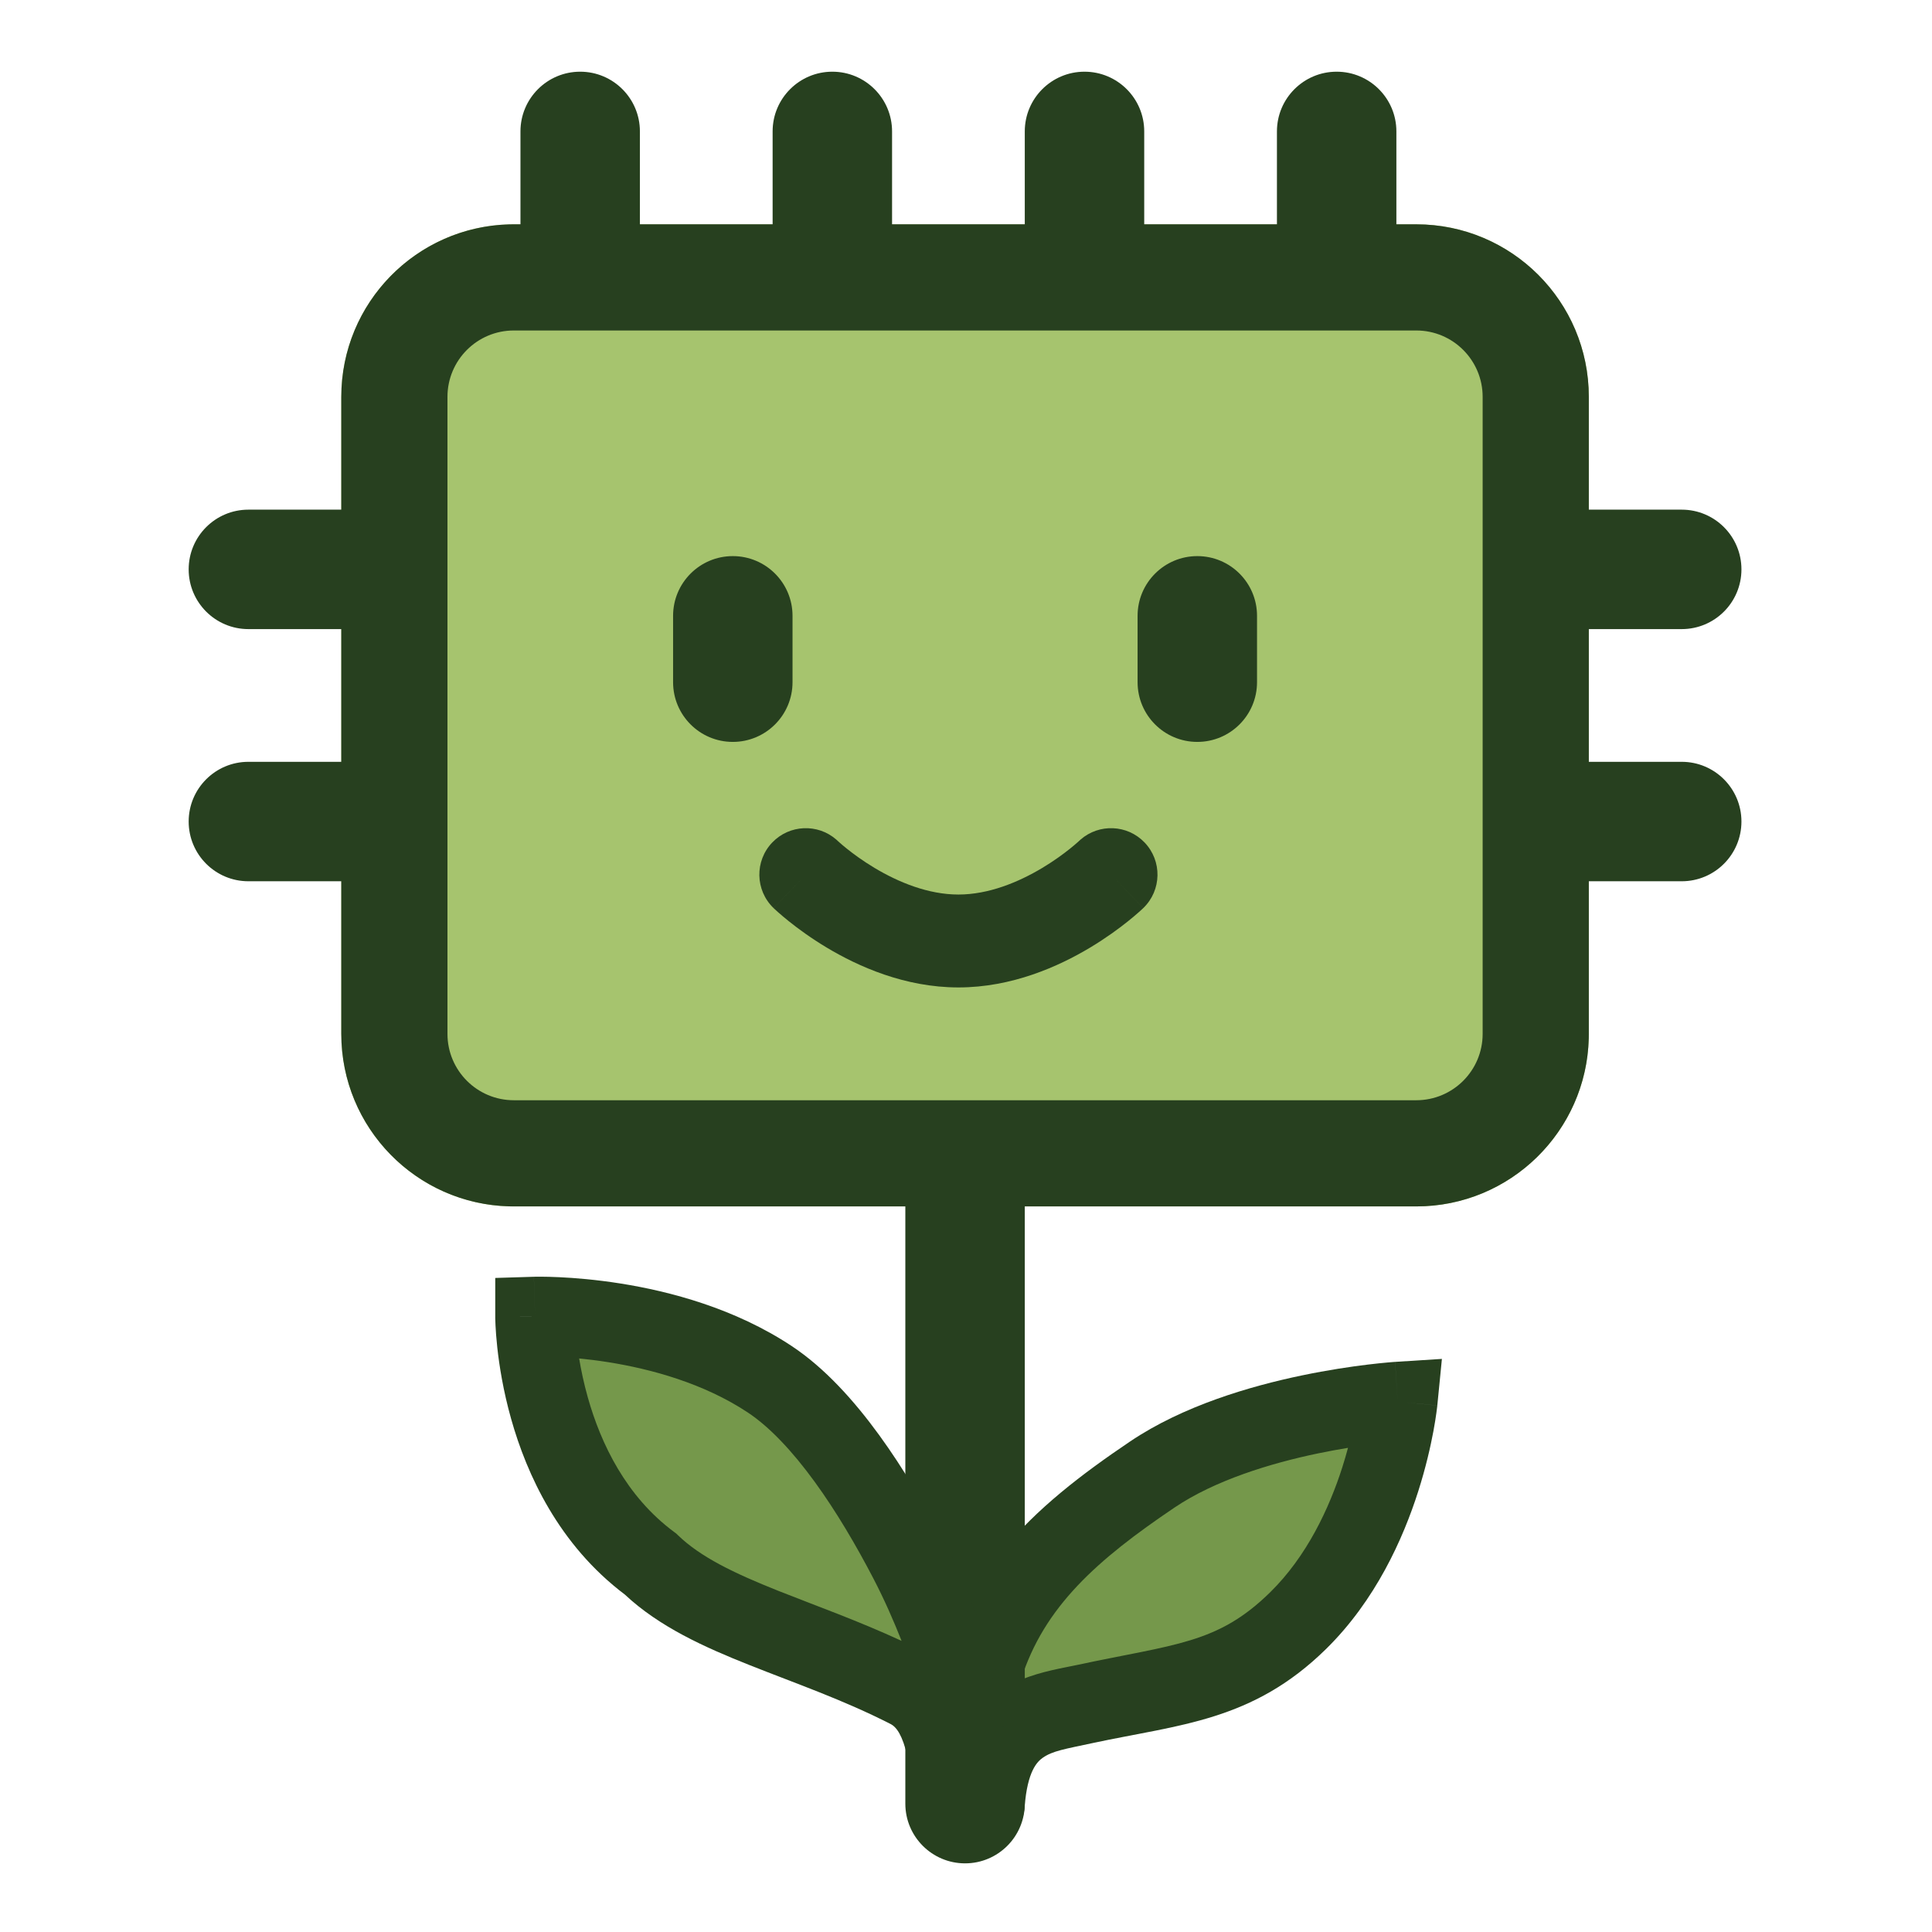 <svg xmlns="http://www.w3.org/2000/svg" version="1.1" xmlns:xlink="http://www.w3.org/1999/xlink" width="512" height="512"><svg width="512" height="512" viewBox="0 0 512 512" fill="none" xmlns="http://www.w3.org/2000/svg">
<path d="M90.447 105.169C90.447 79.917 110.917 59.447 136.169 59.447H375.331C400.583 59.447 421.053 79.917 421.053 105.169V273.989C421.053 299.241 400.583 319.712 375.331 319.712H136.169C110.917 319.712 90.447 299.241 90.447 273.989V105.169Z" fill="#A6C46E"></path>
<path d="M305.333 390.788C280.37 407.639 261.722 424.39 257.509 455.544C256.334 464.227 260.681 482.466 261.026 477.981C262.784 455.12 275.094 454.24 287.404 451.603C312.023 446.327 327.267 445.937 344.021 429.476C366.882 407.015 370.399 371.444 370.399 371.444C370.399 371.444 330.184 374.014 305.333 390.788Z" fill="#75984B"></path>
<path d="M172.38 414.481C141.796 391.812 141.797 348.905 141.797 348.905C141.797 348.905 177.276 347.823 203.994 365.523C218.566 375.176 231.585 395.712 240.814 413.437C249.587 430.287 254.503 447.484 254.503 447.484C254.503 447.484 257.067 474.917 254.503 474.464C250.425 473.743 253.123 453.769 240.814 447.484C214.436 434.017 187.491 429.054 172.38 414.481Z" fill="#75984B"></path>
<path d="M375.331 291.575V319.712H136.169V291.575H375.331ZM392.917 273.989V105.169C392.917 95.457 385.043 87.583 375.331 87.583H136.169C126.457 87.583 118.583 95.457 118.583 105.169V273.989C118.583 283.702 126.457 291.575 136.169 291.575V319.712L134.987 319.698C110.282 319.071 90.447 298.846 90.447 273.989V105.169C90.447 80.312 110.282 60.087 134.987 59.46L136.169 59.447H375.331C400.583 59.447 421.053 79.917 421.053 105.169V273.989L421.04 275.171C420.413 299.876 400.188 319.712 375.331 319.712V291.575C385.043 291.575 392.917 283.702 392.917 273.989Z" fill="#27401F"></path>
<path d="M239.923 317.953L271.577 317.953L271.577 477.981C271.577 486.722 264.491 493.808 255.75 493.808C247.009 493.808 239.923 486.722 239.923 477.981L239.923 317.953Z" fill="#27401F"></path>
<path d="M369.721 360.913C369.723 360.913 369.728 360.914 370.401 371.444L380.897 372.488V372.512C380.896 372.524 380.892 372.54 380.89 372.557C380.887 372.59 380.885 372.631 380.88 372.68C380.869 372.781 380.852 372.916 380.832 373.082C380.793 373.416 380.734 373.881 380.653 374.463C380.492 375.627 380.243 377.267 379.867 379.285C379.116 383.312 377.862 388.898 375.835 395.246C371.83 407.786 364.551 424.097 351.418 437.001C331.908 456.169 312.595 456.995 289.614 461.92C282.195 463.51 278.931 464.004 276.336 465.832C274.912 466.835 272.274 469.306 271.544 478.791C271.513 479.204 271.395 481.014 270.514 482.943C270.104 483.841 268.775 486.487 265.568 488.099C261.547 490.119 257.68 489.085 255.45 487.796C253.601 486.728 252.539 485.372 252.149 484.85C251.653 484.185 251.316 483.579 251.115 483.194C250.711 482.418 250.424 481.676 250.239 481.164C249.523 479.176 248.86 476.413 248.336 473.704C247.321 468.45 246.22 460.283 247.052 454.13C251.895 418.319 273.845 399.314 299.43 382.043C313.561 372.505 331.428 367.328 345.036 364.496C351.968 363.053 358.074 362.162 362.46 361.631C364.657 361.365 366.435 361.19 367.681 361.078C368.303 361.022 368.795 360.981 369.14 360.954C369.312 360.941 369.448 360.934 369.546 360.927C369.595 360.923 369.636 360.919 369.666 360.917C369.681 360.916 369.694 360.917 369.704 360.917C369.709 360.916 369.714 360.913 369.717 360.913H369.721ZM357.232 383.695C354.799 384.094 352.141 384.571 349.336 385.155C336.624 387.801 321.955 392.296 311.235 399.533C290.773 413.345 276.67 425.793 270.566 445.152C276.074 442.899 281.697 442.034 285.194 441.284C311.452 435.658 322.629 435.704 336.628 421.951C346.354 412.394 352.263 399.687 355.731 388.827C356.304 387.036 356.799 385.315 357.232 383.695ZM380.901 372.481L370.401 371.444L369.728 360.913L382.12 360.123L380.901 372.481Z" fill="#27401F"></path>
<path d="M135.464 376.055C133.361 368.594 132.313 361.93 131.787 357.11C131.523 354.692 131.387 352.716 131.318 351.31C131.283 350.607 131.264 350.044 131.254 349.638C131.25 349.436 131.247 349.272 131.245 349.149C131.245 349.087 131.244 349.035 131.244 348.995C131.244 348.975 131.247 348.956 131.247 348.941C131.247 348.934 131.246 348.926 131.246 348.92L131.244 348.914C131.244 348.91 131.246 348.903 141.797 348.903L141.48 338.36L141.486 338.359C141.491 338.358 141.498 338.358 141.504 338.358C141.515 338.358 141.53 338.357 141.546 338.356C141.577 338.356 141.616 338.353 141.664 338.352C141.762 338.35 141.895 338.348 142.059 338.346C142.388 338.341 142.846 338.338 143.424 338.34C144.581 338.346 146.22 338.376 148.252 338.471C152.306 338.661 157.972 339.112 164.532 340.155C177.504 342.219 194.709 346.713 209.822 356.725C218.607 362.545 226.374 371.226 232.939 380.241C239.579 389.362 245.411 399.419 250.172 408.563C254.843 417.534 258.445 426.507 260.867 433.178C262.084 436.53 263.017 439.341 263.651 441.33C263.968 442.324 264.209 443.116 264.376 443.669C264.459 443.946 264.525 444.166 264.57 444.319C264.592 444.396 264.61 444.457 264.623 444.501C264.629 444.523 264.634 444.541 264.637 444.554C264.639 444.561 264.644 444.569 264.645 444.574L264.647 444.581C264.647 444.581 264.648 444.586 255.607 447.17L264.647 444.584L264.918 445.527L265.009 446.502L265.009 446.505L265.007 446.512C265.008 446.517 265.01 446.522 265.011 446.529C265.012 446.545 265.015 446.567 265.018 446.594C265.023 446.652 265.029 446.737 265.039 446.843C265.058 447.055 265.085 447.362 265.119 447.749C265.186 448.524 265.279 449.624 265.382 450.941C265.587 453.566 265.836 457.099 266.003 460.648C266.166 464.116 266.269 467.914 266.124 470.945C266.057 472.343 265.912 474.225 265.478 475.973C265.292 476.721 264.818 478.485 263.594 480.249C262.228 482.218 258.494 485.885 252.665 484.855L251.727 484.65C247.171 483.473 244.87 480.037 243.976 478.389C242.967 476.53 242.435 474.584 242.133 473.362C241.8 472.019 241.51 470.528 241.269 469.293C241.008 467.96 240.764 466.718 240.471 465.467C239.163 459.878 237.62 457.703 236.015 456.883C223.411 450.448 210.965 446.175 198.47 441.202C186.777 436.547 174.74 431.153 165.608 422.587C148.061 409.355 139.591 390.692 135.464 376.055ZM153.48 360.008C153.988 363.071 154.72 366.583 155.776 370.328C159.257 382.676 165.961 396.587 178.664 406.003L179.214 406.41L179.704 406.885C185.62 412.591 194.358 416.852 206.275 421.596C215.795 425.385 227.329 429.48 238.93 434.85C236.923 429.769 234.414 423.993 231.454 418.309C226.987 409.728 221.696 400.653 215.877 392.662C209.982 384.565 203.953 378.151 198.167 374.318C186.562 366.631 172.665 362.817 161.217 360.996C158.421 360.551 155.815 360.237 153.48 360.008ZM131.247 338.671L141.475 338.357L141.797 348.903L131.246 348.906L131.247 338.671Z" fill="#27401F"></path>
<path d="M169.581 61.205H137.927V34.827C137.927 26.086 145.013 19 153.754 19C162.495 19 169.581 26.086 169.581 34.827V61.205Z" fill="#27401F"></path>
<path d="M236.406 61.205H204.752V34.827C204.752 26.086 211.838 19 220.579 19C229.32 19 236.406 26.086 236.406 34.827V61.205Z" fill="#27401F"></path>
<path d="M303.231 61.205H271.577V34.827C271.577 26.086 278.663 19 287.404 19C296.145 19 303.231 26.086 303.231 34.827V61.205Z" fill="#27401F"></path>
<path d="M370.056 61.205H338.402V34.827C338.402 26.086 345.488 19 354.229 19C362.97 19 370.056 26.086 370.056 34.827V61.205Z" fill="#27401F"></path>
<path d="M419.295 166.718L419.295 135.064L445.673 135.064C454.414 135.064 461.5 142.15 461.5 150.891C461.5 159.632 454.414 166.718 445.673 166.718L419.295 166.718Z" fill="#27401F"></path>
<path d="M419.295 233.543L419.295 201.889L445.673 201.889C454.414 201.889 461.5 208.975 461.5 217.716C461.5 226.457 454.414 233.543 445.673 233.543L419.295 233.543Z" fill="#27401F"></path>
<path d="M92.205 166.718L92.205 135.064L65.827 135.064C57.086 135.064 50 142.15 50 150.891C50 159.632 57.086 166.718 65.827 166.718L92.205 166.718Z" fill="#27401F"></path>
<path d="M92.205 233.543L92.205 201.889L65.827 201.889C57.086 201.889 50 208.975 50 217.716C50 226.457 57.086 233.543 65.827 233.543L92.205 233.543Z" fill="#27401F"></path>
<path d="M210.028 180.786C210.028 189.527 202.942 196.613 194.201 196.613C185.46 196.613 178.374 189.527 178.374 180.786V163.201C178.374 154.46 185.46 147.374 194.201 147.374C202.942 147.374 210.028 154.46 210.028 163.201V180.786Z" fill="#27401F"></path>
<path d="M333.126 180.786C333.126 189.527 326.04 196.613 317.299 196.613C308.558 196.613 301.472 189.527 301.472 180.786V163.201C301.472 154.46 308.558 147.374 317.299 147.374C326.04 147.374 333.126 154.46 333.126 163.201V180.786Z" fill="#27401F"></path>
<path d="M222.077 222.909L222.073 222.906L222.083 222.916L222.083 222.919C222.092 222.927 222.103 222.936 222.114 222.947C222.191 223.018 222.335 223.146 222.537 223.325C222.941 223.683 223.585 224.237 224.44 224.922C226.16 226.299 228.679 228.16 231.776 230.015C238.157 233.838 246.026 237.06 253.991 237.06C261.957 237.06 269.826 233.838 276.207 230.015C279.304 228.16 281.823 226.299 283.543 224.922C284.398 224.237 285.041 223.683 285.446 223.325C285.648 223.146 285.792 223.018 285.869 222.947C285.881 222.935 285.894 222.928 285.903 222.919L285.899 222.916L285.91 222.906L285.906 222.912C285.917 222.903 285.925 222.897 285.93 222.892C285.928 222.894 285.921 222.895 285.917 222.899L286.367 222.49C291.281 218.215 298.738 218.501 303.306 223.246C308.021 228.143 307.874 235.937 302.977 240.653L295.231 232.609C302.585 240.248 302.954 240.634 302.97 240.656L302.963 240.663C302.959 240.666 302.957 240.672 302.953 240.677C302.943 240.685 302.93 240.696 302.918 240.707C302.895 240.729 302.867 240.757 302.836 240.786C302.771 240.847 302.688 240.924 302.588 241.017C302.387 241.203 302.112 241.453 301.771 241.755C301.09 242.358 300.134 243.179 298.931 244.142C296.533 246.062 293.097 248.598 288.857 251.139C280.559 256.109 268.205 261.68 253.991 261.68C239.777 261.679 227.424 256.109 219.126 251.139C214.885 248.598 211.45 246.062 209.052 244.142C207.849 243.179 206.893 242.358 206.212 241.755C205.871 241.453 205.596 241.203 205.394 241.017C205.294 240.924 205.212 240.847 205.147 240.786C205.115 240.757 205.088 240.729 205.065 240.707C205.053 240.696 205.04 240.685 205.03 240.677C205.026 240.672 205.024 240.666 205.02 240.663L205.013 240.656C205.029 240.634 205.398 240.247 212.751 232.609L205.006 240.653C200.109 235.937 199.962 228.143 204.677 223.246C209.245 218.501 216.702 218.215 221.616 222.49L222.066 222.899C222.063 222.896 222.058 222.894 222.056 222.892C222.061 222.896 222.068 222.901 222.077 222.909Z" fill="#27401F"></path>
</svg><style>@media (prefers-color-scheme: light) { :root { filter: none; } }
@media (prefers-color-scheme: dark) { :root { filter: none; } }
</style></svg>
